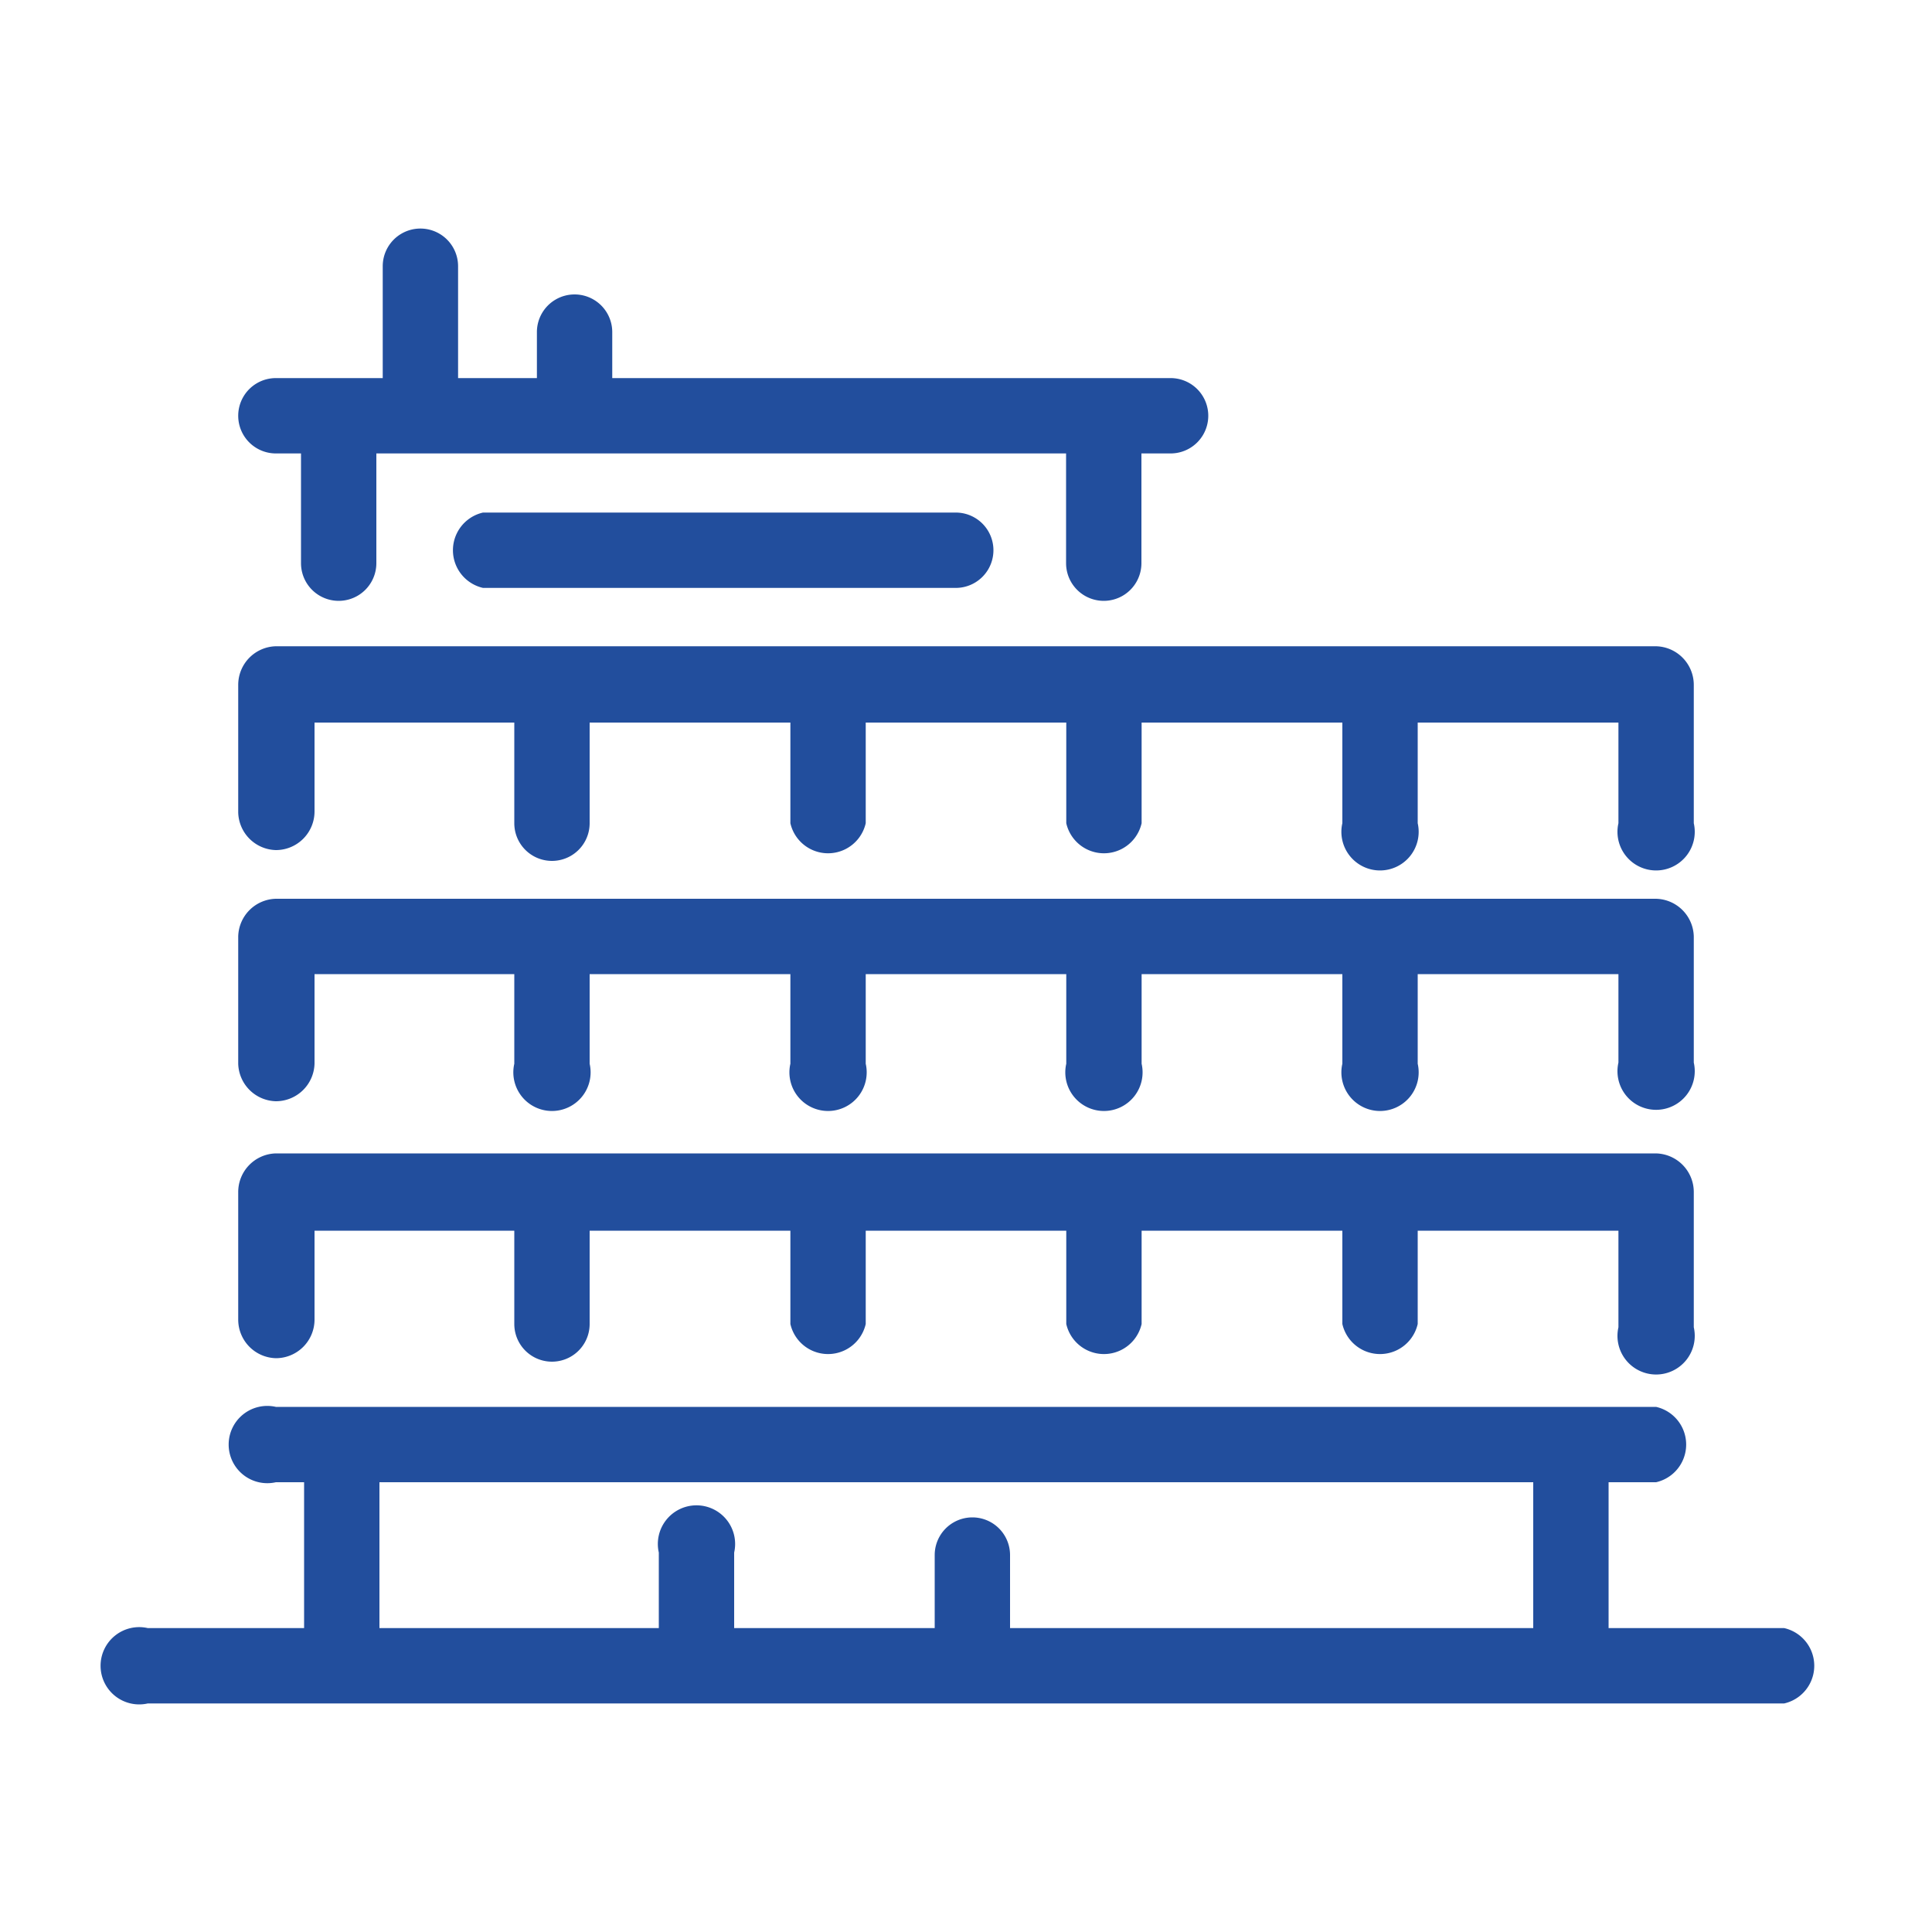 <?xml version="1.0" encoding="UTF-8"?> <svg xmlns="http://www.w3.org/2000/svg" viewBox="0 0 100 100"><defs><style>.a1fbaac4-9a9d-4e71-aa5f-ad8b37e368bb{fill:#224e9d;}</style></defs><g id="b5e6ce3c-24b8-45ff-bae4-c9b2c16de962" data-name="DESIGN"><path class="a1fbaac4-9a9d-4e71-aa5f-ad8b37e368bb" d="M14.28,44a2,2,0,0,0,2-2V37.4H26.62v5.21a1.95,1.95,0,0,0,3.9,0V37.4H40.91v5.21a2,2,0,0,0,3.9,0V37.4H55.19v5.21a2,2,0,0,0,3.9,0V37.4H69.48v5.21a2,2,0,1,0,3.9,0V37.4H83.77v5.21a2,2,0,1,0,3.9,0V35.45a2,2,0,0,0-2-2H14.28a2,2,0,0,0-1.95,2v6.6A2,2,0,0,0,14.28,44Z"></path><path class="a1fbaac4-9a9d-4e71-aa5f-ad8b37e368bb" d="M14.28,70.3a2,2,0,0,0,2-2V63.7H26.62v4.83a1.95,1.95,0,0,0,3.9,0V63.7H40.91v4.83a2,2,0,0,0,3.9,0V63.7H55.19v4.83a2,2,0,0,0,3.9,0V63.7H69.48v4.83a2,2,0,0,0,3.9,0V63.7H83.77v5a2,2,0,1,0,3.9,0v-7a2,2,0,0,0-2-2H14.28a2,2,0,0,0-1.95,2v6.6A2,2,0,0,0,14.28,70.3Z"></path><path class="a1fbaac4-9a9d-4e71-aa5f-ad8b37e368bb" d="M14.28,57a2,2,0,0,0,2-1.95V50.42H26.62v4.64a2,2,0,1,0,3.9,0V50.42H40.91v4.64a2,2,0,1,0,3.9,0V50.42H55.19v4.64a2,2,0,1,0,3.9,0V50.42H69.48v4.64a2,2,0,1,0,3.9,0V50.42H83.77V55a2,2,0,1,0,3.9,0V48.47a2,2,0,0,0-2-1.95H14.28a2,2,0,0,0-1.95,1.95v6.59A2,2,0,0,0,14.28,57Z"></path><path class="a1fbaac4-9a9d-4e71-aa5f-ad8b37e368bb" d="M92.35,84.27H83.26V76.72h2.46a2,2,0,0,0,0-3.9H14.28a2,2,0,1,0,0,3.9h1.46v7.55H7.65a2,2,0,1,0,0,3.9h84.7a2,2,0,0,0,0-3.9ZM19.64,76.72H79.36v7.55H52.28V80.49a1.95,1.95,0,0,0-3.9,0v3.78H38V80.36a2,2,0,1,0-3.9,0v3.91H19.64Z"></path><path class="a1fbaac4-9a9d-4e71-aa5f-ad8b37e368bb" d="M14.28,23.47h1.3v5.68a1.95,1.95,0,0,0,3.9,0V23.47h35.7v5.68a1.95,1.95,0,1,0,3.9,0V23.47h1.51a1.95,1.95,0,0,0,0-3.9H31.69V17.19a1.95,1.95,0,0,0-3.9,0v2.38H23.71V13.78a1.95,1.95,0,0,0-3.9,0v5.79H14.28a1.95,1.95,0,1,0,0,3.9Z"></path><path class="a1fbaac4-9a9d-4e71-aa5f-ad8b37e368bb" d="M25,26.53a2,2,0,0,0,0,3.9H49.47a1.95,1.95,0,1,0,0-3.9Z"></path></g></svg> 